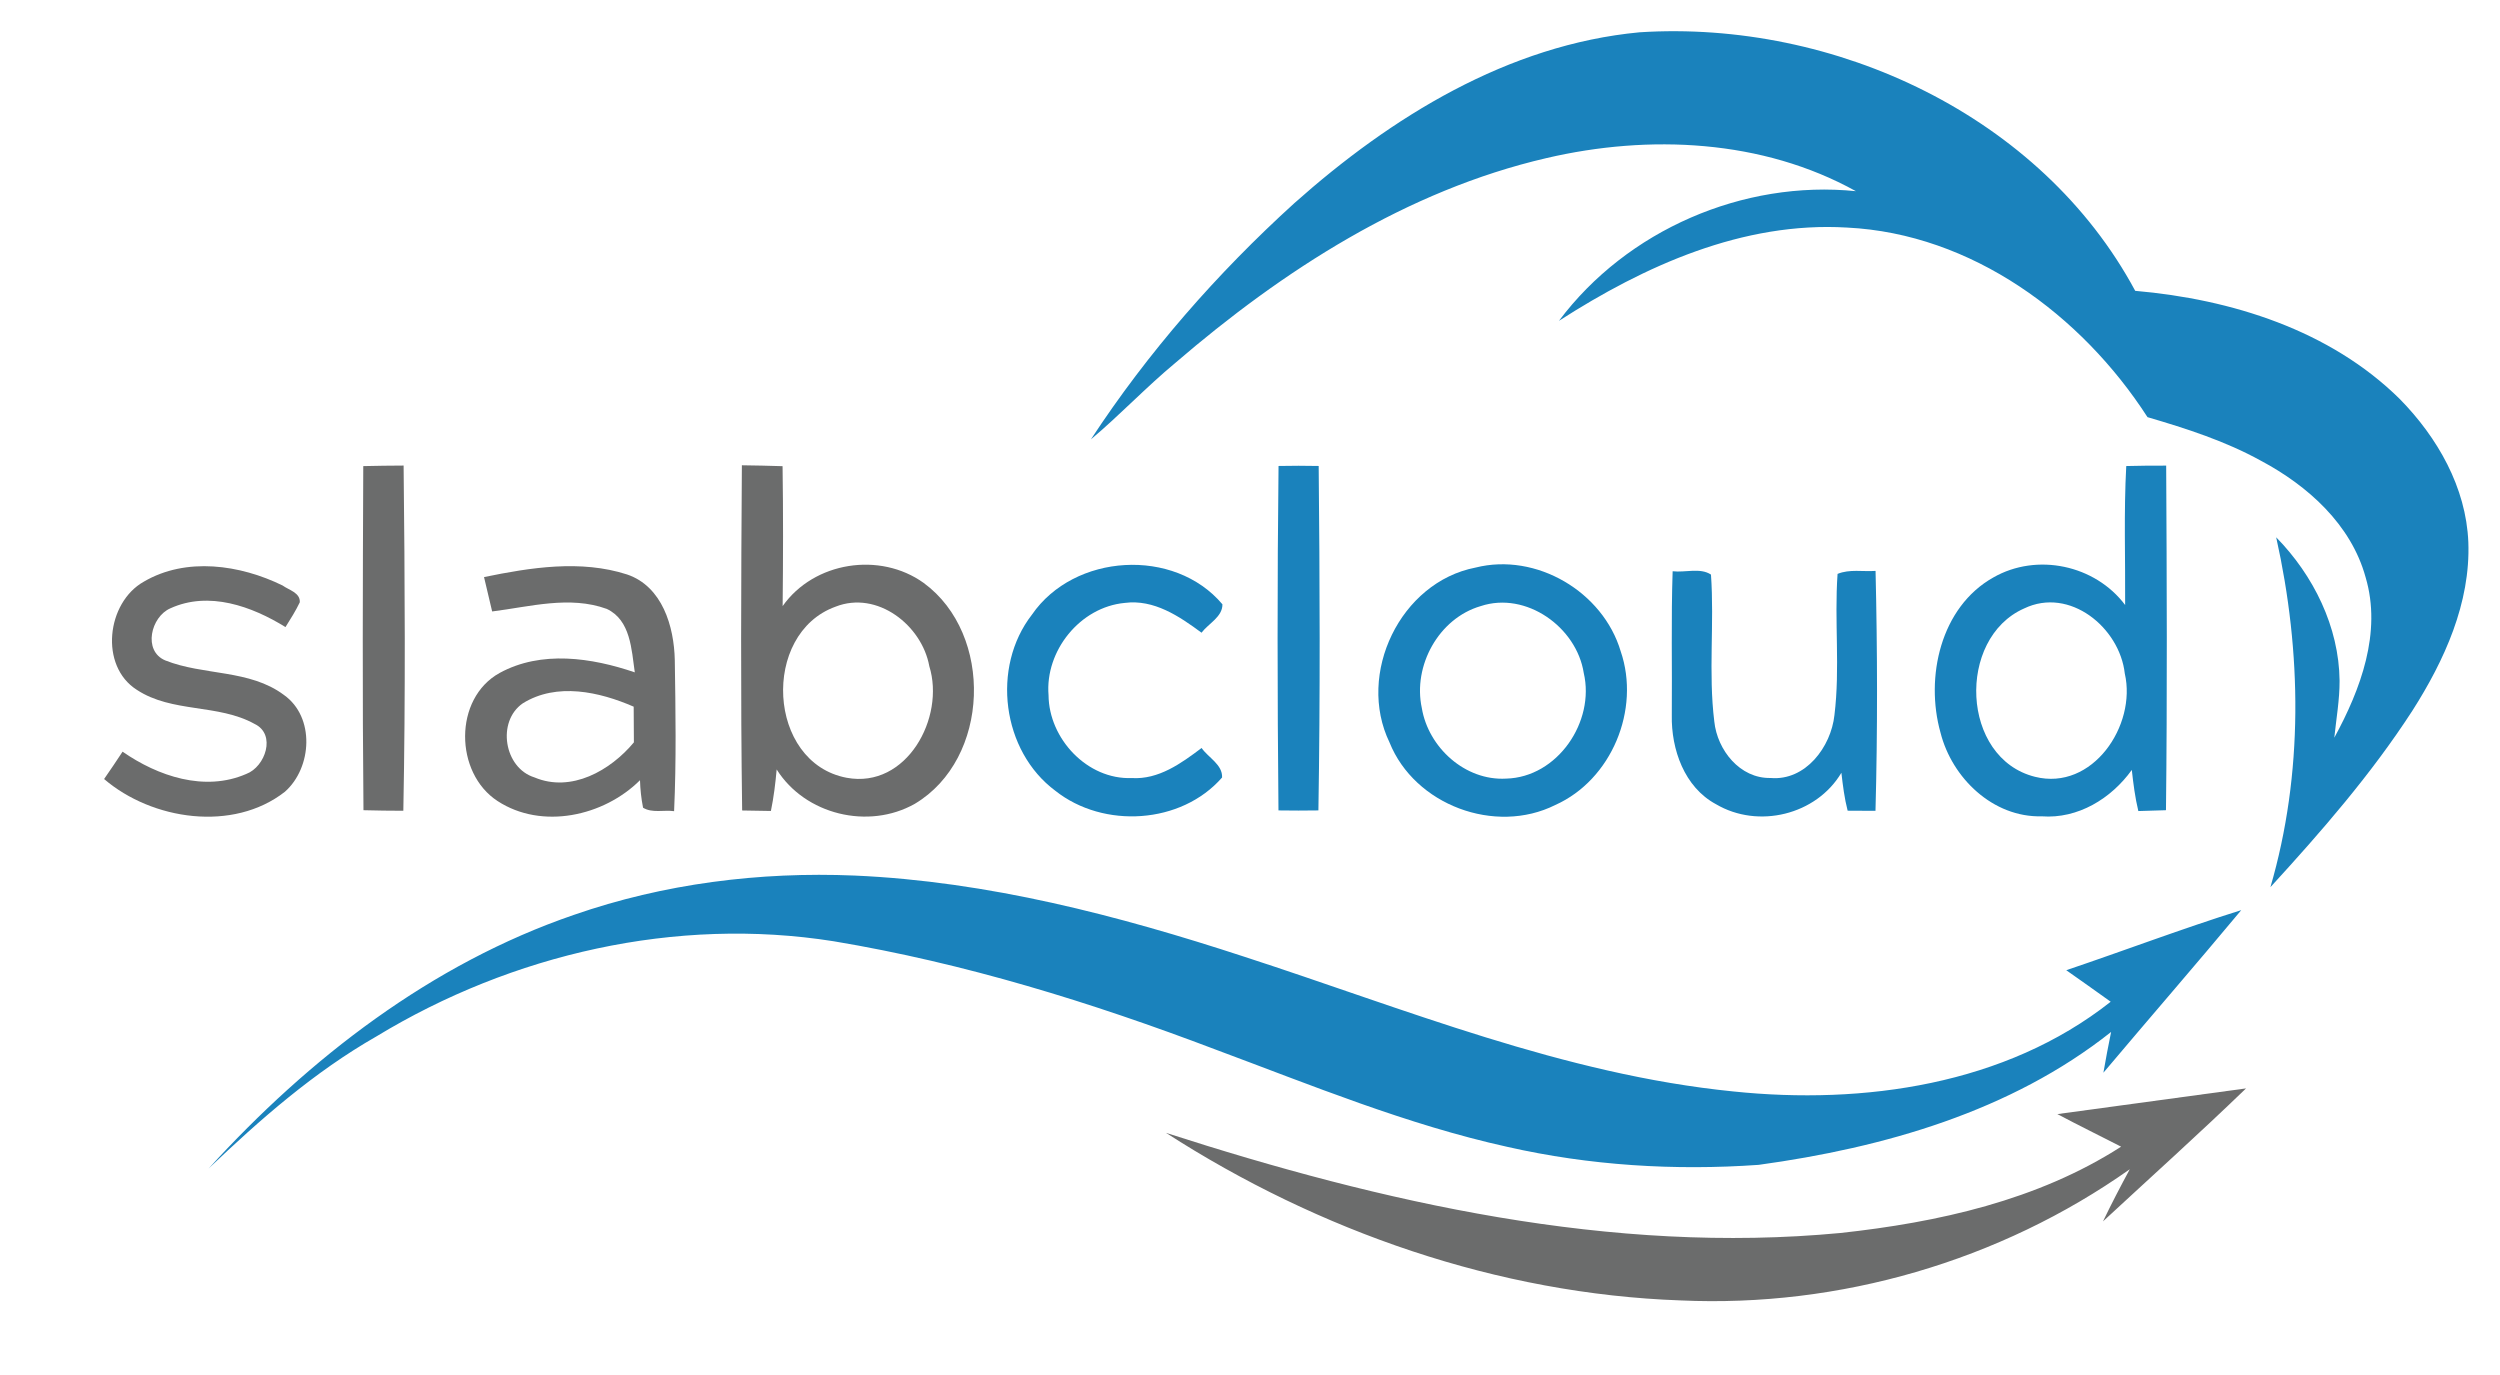 <?xml version="1.0" encoding="UTF-8" ?>
<!DOCTYPE svg PUBLIC "-//W3C//DTD SVG 1.1//EN" "http://www.w3.org/Graphics/SVG/1.1/DTD/svg11.dtd">
<svg width="360pt" height="198pt" viewBox="0 0 360 198" version="1.1" xmlns="http://www.w3.org/2000/svg">
<g id="#1a82bcff">
<path fill="#1a82bc" opacity="1.00" d=" M 186.37 29.27 C 200.29 16.87 217.16 6.43 236.10 4.65 C 264.15 2.85 293.91 16.64 307.47 41.88 C 321.30 43.09 335.52 47.52 345.59 57.48 C 351.00 63.00 355.12 70.18 355.44 78.06 C 355.77 86.83 351.99 95.12 347.37 102.36 C 341.45 111.50 334.28 119.74 326.94 127.75 C 331.71 111.39 331.46 93.92 327.77 77.37 C 333.14 82.85 336.82 90.27 336.90 98.03 C 336.91 100.78 336.42 103.50 336.14 106.23 C 339.93 99.28 343.00 91.07 340.65 83.14 C 338.57 75.53 332.31 69.93 325.56 66.34 C 320.44 63.51 314.83 61.71 309.24 60.07 C 299.73 45.33 283.93 33.66 265.98 32.77 C 250.99 31.87 236.82 38.27 224.49 46.20 C 234.27 33.14 251.02 25.88 267.25 27.53 C 253.79 20.06 237.47 19.32 222.71 22.76 C 202.56 27.43 184.73 38.94 169.22 52.28 C 165.02 55.77 161.27 59.76 157.09 63.27 C 165.31 50.72 175.27 39.35 186.37 29.27 Z" />
<path fill="#1a82bc" opacity="1.00" d=" M 184.11 67.10 C 186.04 67.06 187.96 67.06 189.89 67.10 C 190.05 83.63 190.12 100.17 189.85 116.70 C 187.93 116.73 186.02 116.73 184.10 116.70 C 183.94 100.17 183.92 83.63 184.11 67.10 Z" />
<path fill="#1a82bc" opacity="1.00" d=" M 306.18 67.11 C 308.10 67.06 310.01 67.04 311.93 67.05 C 312.02 83.59 312.09 100.13 311.90 116.67 C 310.57 116.71 309.25 116.75 307.92 116.79 C 307.45 114.84 307.20 112.85 306.98 110.87 C 304.01 115.00 299.22 117.94 294.00 117.55 C 286.98 117.73 281.08 112.03 279.43 105.49 C 277.20 97.54 279.43 87.42 287.05 83.15 C 293.31 79.57 301.69 81.35 306.02 87.12 C 306.06 80.45 305.82 73.77 306.18 67.11 M 291.47 87.62 C 281.73 91.93 282.36 109.20 293.04 111.86 C 301.32 113.94 307.70 104.45 305.97 96.99 C 305.23 90.38 298.03 84.46 291.47 87.62 Z" />
<path fill="#1a82bc" opacity="1.00" d=" M 148.60 88.51 C 154.67 79.68 169.10 78.79 176.03 87.02 C 176.05 88.84 174.02 89.78 173.02 91.11 C 169.82 88.74 166.16 86.27 161.96 86.82 C 155.53 87.42 150.47 93.72 150.99 100.11 C 151.04 106.37 156.56 112.29 162.97 112.04 C 166.84 112.28 170.10 109.92 173.03 107.71 C 173.99 109.10 176.07 110.10 175.98 111.96 C 170.10 118.70 158.91 119.37 151.98 113.88 C 144.26 108.15 142.72 96.07 148.60 88.51 Z" />
<path fill="#1a82bc" opacity="1.00" d=" M 212.48 81.73 C 221.22 79.53 230.83 85.21 233.38 93.79 C 236.25 102.16 232.08 112.28 223.96 115.92 C 215.29 120.25 203.71 115.92 200.09 106.91 C 195.32 97.05 201.64 83.83 212.48 81.73 M 213.22 87.28 C 207.17 89.04 203.43 95.88 204.74 101.95 C 205.68 107.64 210.99 112.46 216.88 112.12 C 224.27 111.94 229.71 103.93 228.06 96.91 C 227.03 90.31 219.76 85.11 213.22 87.28 Z" />
<path fill="#1a82bc" opacity="1.00" d=" M 240.86 82.26 C 242.64 82.48 244.83 81.71 246.38 82.74 C 246.88 89.78 245.99 96.88 246.86 103.90 C 247.29 108.02 250.55 112.12 254.96 112.03 C 260.00 112.47 263.67 107.55 264.16 102.97 C 264.99 96.22 264.13 89.40 264.61 82.64 C 266.32 81.93 268.27 82.34 270.08 82.21 C 270.35 93.72 270.38 105.25 270.07 116.76 C 268.73 116.75 267.39 116.74 266.06 116.74 C 265.60 114.95 265.37 113.11 265.16 111.28 C 261.54 117.36 253.17 119.38 247.11 115.81 C 242.55 113.37 240.64 107.90 240.74 102.99 C 240.80 96.08 240.63 89.16 240.86 82.26 Z" />
<path fill="#1a82bc" opacity="1.00" d=" M 82.65 131.74 C 95.58 127.24 109.39 125.51 123.05 126.08 C 142.25 126.92 161.00 131.82 179.18 137.77 C 202.33 145.28 225.19 154.73 249.61 157.17 C 268.36 159.12 288.79 156.22 303.94 144.25 C 301.82 142.72 299.68 141.22 297.54 139.71 C 305.96 136.87 314.26 133.71 322.74 131.06 C 316.19 138.92 309.48 146.65 302.89 154.47 C 303.23 152.51 303.60 150.55 304.00 148.60 C 289.56 160.06 271.23 165.27 253.24 167.74 C 241.14 168.59 228.91 167.84 217.07 165.15 C 202.59 161.95 188.85 156.27 175.00 151.12 C 157.18 144.35 138.87 138.68 120.04 135.54 C 97.35 131.94 73.74 137.38 54.21 149.24 C 45.25 154.36 37.46 161.19 30.03 168.28 C 44.50 152.38 62.14 138.77 82.65 131.74 Z" />
</g>
<g id="#6b6c6cff">
<path fill="#6b6c6c" opacity="1.00" d=" M 52.31 67.12 C 54.25 67.07 56.18 67.05 58.12 67.04 C 58.30 83.61 58.40 100.19 58.08 116.75 C 56.16 116.75 54.25 116.72 52.34 116.67 C 52.18 100.16 52.24 83.64 52.31 67.12 Z" />
<path fill="#6b6c6c" opacity="1.00" d=" M 106.83 67.00 C 108.79 67.02 110.74 67.07 112.69 67.13 C 112.79 73.85 112.77 80.56 112.70 87.28 C 117.21 80.88 126.72 79.41 133.02 83.95 C 143.12 91.35 142.59 109.28 131.73 115.75 C 125.06 119.52 115.94 117.32 111.84 110.80 C 111.66 112.80 111.42 114.80 111.01 116.78 C 109.63 116.75 108.25 116.73 106.87 116.71 C 106.64 100.14 106.72 83.57 106.83 67.00 M 120.32 87.36 C 109.57 91.24 110.46 109.84 121.92 112.00 C 130.56 113.60 136.13 103.34 133.82 95.93 C 132.75 90.02 126.31 85.00 120.32 87.36 Z" />
<path fill="#6b6c6c" opacity="1.00" d=" M 20.71 83.76 C 26.81 80.18 34.59 81.32 40.69 84.31 C 41.58 84.96 43.26 85.35 43.17 86.73 C 42.58 87.97 41.84 89.13 41.11 90.30 C 36.26 87.30 30.07 85.07 24.53 87.60 C 21.73 88.81 20.54 93.73 23.80 95.10 C 29.32 97.30 35.93 96.37 40.88 100.07 C 45.38 103.25 44.95 110.54 41.03 114.01 C 33.57 119.85 21.90 118.10 14.99 112.18 C 15.89 110.88 16.78 109.57 17.65 108.24 C 22.73 111.77 29.47 114.06 35.46 111.45 C 38.21 110.42 39.82 105.74 36.65 104.24 C 31.41 101.33 24.79 102.68 19.71 99.34 C 14.28 95.90 15.35 86.77 20.71 83.76 Z" />
<path fill="#6b6c6c" opacity="1.00" d=" M 69.70 83.10 C 76.41 81.72 83.62 80.57 90.29 82.72 C 95.38 84.44 97.07 90.22 97.17 95.06 C 97.28 102.31 97.40 109.57 97.07 116.81 C 95.61 116.60 93.91 117.12 92.60 116.31 C 92.34 115.00 92.20 113.68 92.16 112.35 C 86.95 117.54 78.03 119.52 71.65 115.35 C 65.44 111.31 65.30 100.58 71.94 96.91 C 77.95 93.62 85.19 94.70 91.41 96.82 C 90.94 93.57 90.82 89.29 87.37 87.68 C 82.03 85.74 76.30 87.37 70.87 88.05 C 70.47 86.40 70.08 84.75 69.70 83.10 M 75.28 101.28 C 71.51 103.88 72.57 110.59 76.97 111.95 C 82.27 114.18 87.91 110.95 91.28 106.90 C 91.27 105.18 91.26 103.47 91.25 101.76 C 86.30 99.61 80.17 98.24 75.28 101.28 Z" />
<path fill="#6b6c6c" opacity="1.00" d=" M 296.26 160.43 C 305.32 159.20 314.37 157.96 323.43 156.73 C 316.69 163.24 309.71 169.51 302.83 175.88 C 304.05 173.34 305.35 170.85 306.69 168.37 C 287.98 181.59 264.88 188.31 242.00 187.26 C 215.71 186.33 189.93 177.32 167.90 163.13 C 199.13 173.20 232.03 180.68 265.03 177.55 C 279.07 176.02 293.41 172.86 305.44 165.12 C 302.38 163.55 299.29 162.04 296.26 160.43 Z" />
</g>
</svg>
